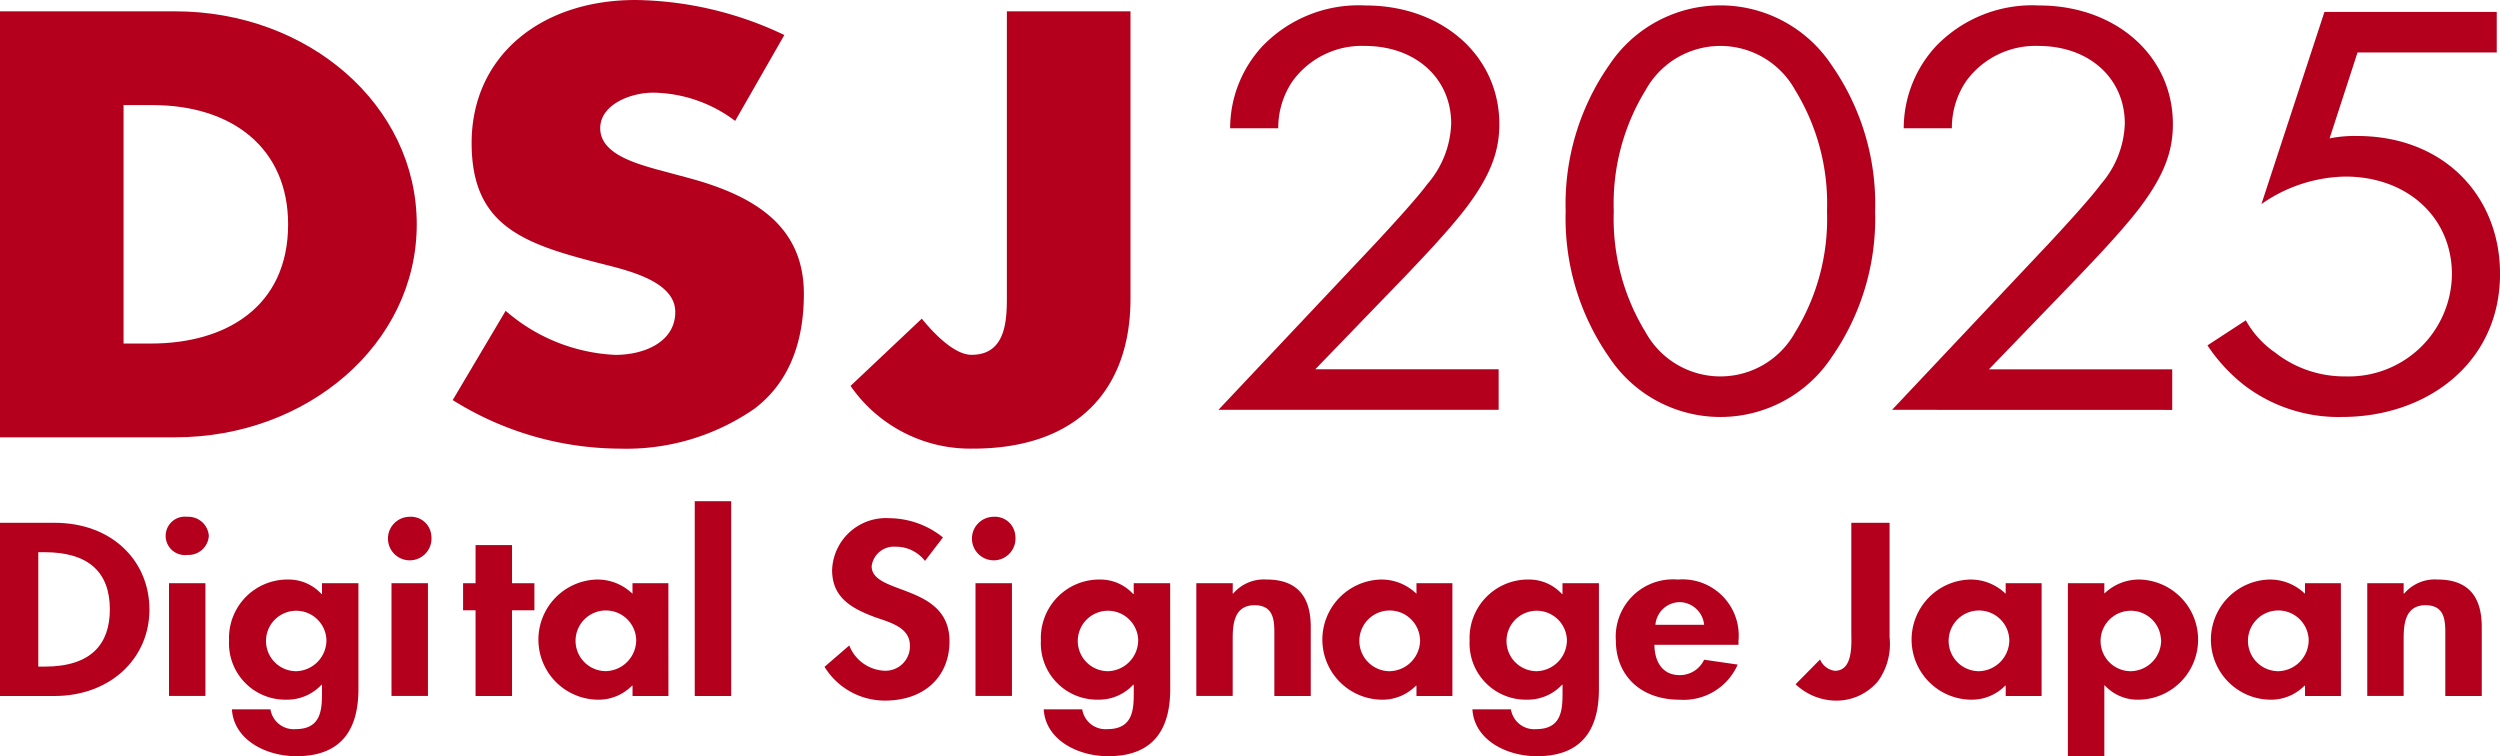 <svg xmlns="http://www.w3.org/2000/svg" xmlns:xlink="http://www.w3.org/1999/xlink" width="154.434" height="46.713" viewBox="0 0 154.434 46.713">
  <defs>
    <clipPath id="clip-path">
      <rect id="長方形_5374" data-name="長方形 5374" width="154.434" height="46.713" transform="translate(0 0)" fill="none"/>
    </clipPath>
  </defs>
  <g id="グループ_13022" data-name="グループ 13022" transform="translate(0 0)">
    <g id="グループ_13021" data-name="グループ 13021" clip-path="url(#clip-path)">
      <path id="パス_81338" data-name="パス 81338" d="M0,32.295H3.377c3.5,0,5.854,2.313,5.854,5.364,0,3.01-2.413,5.335-5.871,5.335H0Zm2.365,8.884h.384c2.912,0,4.037-1.42,4.037-3.535,0-2.327-1.35-3.533-4.037-3.533H2.365Z" fill="#b4001d"/>
      <path id="パス_81339" data-name="パス 81339" d="M12.9,33.1a1.261,1.261,0,0,1-1.334,1.18,1.187,1.187,0,1,1,0-2.356A1.269,1.269,0,0,1,12.9,33.1m-.21,9.892h-2.25V36.028h2.25Z" fill="#b4001d"/>
      <path id="パス_81340" data-name="パス 81340" d="M22.141,42.569c0,2.27-.867,4.144-3.828,4.144-1.927,0-3.873-1.035-3.986-2.894h2.38a1.453,1.453,0,0,0,1.56,1.221c1.592,0,1.624-1.236,1.624-2.286V42.3h-.032a2.9,2.9,0,0,1-2.156.921,3.478,3.478,0,0,1-3.553-3.661A3.609,3.609,0,0,1,17.815,35.8a2.75,2.75,0,0,1,2.044.894h.032v-.666h2.25ZM20.164,39.52A1.867,1.867,0,1,0,18.3,41.462a1.919,1.919,0,0,0,1.865-1.942" fill="#b4001d"/>
      <path id="パス_81341" data-name="パス 81341" d="M26.645,33.1a1.345,1.345,0,1,1-1.336-1.176A1.261,1.261,0,0,1,26.645,33.1m-.209,9.892H24.184V36.028h2.252Z" fill="#b4001d"/>
      <path id="パス_81342" data-name="パス 81342" d="M31.629,42.994H29.377V37.7h-.771V36.028h.771V33.672h2.252v2.356h1.383V37.7H31.629Z" fill="#b4001d"/>
      <path id="パス_81343" data-name="パス 81343" d="M41.291,42.994H39.074v-.638h-.032a2.9,2.9,0,0,1-2.139.866,3.712,3.712,0,0,1-.032-7.422,3.1,3.1,0,0,1,2.2.88v-.652h2.217ZM39.3,39.5a1.874,1.874,0,1,0-1.881,1.958A1.923,1.923,0,0,0,39.3,39.5" fill="#b4001d"/>
      <rect id="長方形_5373" data-name="長方形 5373" width="2.251" height="12.033" transform="translate(42.917 30.961)" fill="#b4001d"/>
      <path id="パス_81344" data-name="パス 81344" d="M57.14,34.65a2.261,2.261,0,0,0-1.814-.878,1.383,1.383,0,0,0-1.481,1.205c0,1.8,4.809,1.051,4.809,4.641,0,2.143-1.514,3.66-3.99,3.66a4.373,4.373,0,0,1-3.73-2.086l1.529-1.32a2.445,2.445,0,0,0,2.186,1.561,1.507,1.507,0,0,0,1.56-1.546c0-1.107-1.158-1.418-2.107-1.745-1.559-.568-2.7-1.264-2.7-2.924a3.326,3.326,0,0,1,3.536-3.207A5.339,5.339,0,0,1,58.25,33.2Z" fill="#b4001d"/>
      <path id="パス_81345" data-name="パス 81345" d="M62.72,33.1a1.345,1.345,0,1,1-1.333-1.176A1.26,1.26,0,0,1,62.72,33.1m-.208,9.892H60.26V36.028h2.252Z" fill="#b4001d"/>
      <path id="パス_81346" data-name="パス 81346" d="M72.289,42.569c0,2.27-.869,4.144-3.829,4.144-1.928,0-3.875-1.035-3.986-2.894h2.379a1.452,1.452,0,0,0,1.559,1.221c1.592,0,1.625-1.236,1.625-2.286V42.3H70a2.89,2.89,0,0,1-2.155.921A3.478,3.478,0,0,1,64.3,39.561,3.609,3.609,0,0,1,67.962,35.8,2.746,2.746,0,0,1,70,36.694h.033v-.666h2.252ZM70.31,39.52a1.867,1.867,0,1,0-1.865,1.942A1.92,1.92,0,0,0,70.31,39.52" fill="#b4001d"/>
      <path id="パス_81347" data-name="パス 81347" d="M76.148,36.666h.031a2.487,2.487,0,0,1,2.058-.867c2.124,0,2.733,1.319,2.733,2.937v4.258H78.721V39.3c0-.836.047-1.914-1.223-1.914-1.335,0-1.35,1.318-1.35,2.156v3.448H73.9V36.027h2.252Z" fill="#b4001d"/>
      <path id="パス_81348" data-name="パス 81348" d="M89.72,42.994H87.5v-.638h-.033a2.891,2.891,0,0,1-2.138.866A3.712,3.712,0,0,1,85.3,35.8a3.1,3.1,0,0,1,2.2.88v-.652h2.22Zm-2-3.49a1.875,1.875,0,1,0-1.883,1.958A1.923,1.923,0,0,0,87.725,39.5" fill="#b4001d"/>
      <path id="パス_81349" data-name="パス 81349" d="M98.771,42.569c0,2.27-.867,4.144-3.827,4.144-1.931,0-3.874-1.035-3.988-2.894h2.38A1.453,1.453,0,0,0,94.9,45.04c1.592,0,1.624-1.236,1.624-2.286V42.3h-.032a2.893,2.893,0,0,1-2.155.921,3.478,3.478,0,0,1-3.553-3.661A3.608,3.608,0,0,1,94.446,35.8a2.751,2.751,0,0,1,2.042.894h.032v-.666h2.251ZM96.794,39.52a1.867,1.867,0,1,0-1.867,1.942,1.92,1.92,0,0,0,1.867-1.942" fill="#b4001d"/>
      <path id="パス_81350" data-name="パス 81350" d="M102.2,39.83c0,.88.384,1.874,1.558,1.874a1.651,1.651,0,0,0,1.512-.951l2.074.3a3.646,3.646,0,0,1-3.586,2.171c-2.444,0-3.94-1.533-3.94-3.647a3.534,3.534,0,0,1,3.828-3.775,3.47,3.47,0,0,1,3.746,3.788v.242Zm3.07-1.235a1.548,1.548,0,0,0-1.5-1.4,1.528,1.528,0,0,0-1.51,1.4Z" fill="#b4001d"/>
      <path id="パス_81351" data-name="パス 81351" d="M116.726,39.362a3.942,3.942,0,0,1-.708,2.71,3.35,3.35,0,0,1-2.716,1.206,3.689,3.689,0,0,1-2.382-1.008l1.512-1.533a1.142,1.142,0,0,0,.916.7c1.159,0,1.014-1.731,1.014-2.426V32.294h2.364Z" fill="#b4001d"/>
      <path id="パス_81352" data-name="パス 81352" d="M126.117,42.994H123.9v-.638h-.031a2.9,2.9,0,0,1-2.14.866,3.712,3.712,0,0,1-.031-7.422,3.1,3.1,0,0,1,2.2.88v-.652h2.22Zm-1.995-3.49a1.875,1.875,0,1,0-1.881,1.958,1.923,1.923,0,0,0,1.881-1.958" fill="#b4001d"/>
      <path id="パス_81353" data-name="パス 81353" d="M129.992,36.667a3.085,3.085,0,0,1,2.186-.867,3.712,3.712,0,0,1-.045,7.422,2.763,2.763,0,0,1-2.11-.879h-.031v4.37h-2.251V36.028h2.251Zm3.5,2.837a1.867,1.867,0,1,0-1.865,1.958A1.908,1.908,0,0,0,133.5,39.5" fill="#b4001d"/>
      <path id="パス_81354" data-name="パス 81354" d="M144.608,42.994H142.39v-.638h-.033a2.892,2.892,0,0,1-2.138.866,3.712,3.712,0,0,1-.032-7.422,3.1,3.1,0,0,1,2.2.88v-.652h2.218Zm-1.993-3.49a1.876,1.876,0,1,0-1.883,1.958,1.924,1.924,0,0,0,1.883-1.958" fill="#b4001d"/>
      <path id="パス_81355" data-name="パス 81355" d="M148.482,36.666h.034a2.482,2.482,0,0,1,2.058-.867c2.123,0,2.733,1.319,2.733,2.937v4.258h-2.252V39.3c0-.836.049-1.914-1.222-1.914-1.334,0-1.351,1.318-1.351,2.156v3.448h-2.248V36.027h2.248Z" fill="#b4001d"/>
      <path id="パス_81356" data-name="パス 81356" d="M0,.7H10.827c8.179,0,14.917,5.758,14.917,13.158S18.968,27.014,10.827,27.014H0ZM7.633,21.221H9.346c4.558,0,8.452-2.234,8.452-7.364,0-4.712-3.466-7.365-8.373-7.365H7.633Z" fill="#b4001d"/>
      <path id="パス_81357" data-name="パス 81357" d="M45.413,7.469A8.583,8.583,0,0,0,40.35,5.724c-1.4,0-3.272.733-3.272,2.2,0,1.536,2.065,2.129,3.388,2.513l1.949.524c4.089,1.082,7.243,2.931,7.243,7.189,0,2.618-.7,5.305-3.037,7.086a13.891,13.891,0,0,1-8.336,2.478,19.58,19.58,0,0,1-10.32-3L31.236,19.2a11.064,11.064,0,0,0,6.778,2.722c1.791,0,3.7-.8,3.7-2.651,0-1.92-3-2.584-4.635-3-4.791-1.222-7.945-2.339-7.945-7.435C29.133,3.49,33.378,0,39.259,0a21.944,21.944,0,0,1,9.193,2.164Z" fill="#b4001d"/>
      <path id="パス_81358" data-name="パス 81358" d="M69.834.7V18.463c0,5.55-3.232,9.25-9.737,9.25a9,9,0,0,1-7.556-3.874l4.4-4.154c.856,1.047,2.064,2.233,3.076,2.233,2.26,0,2.181-2.407,2.181-3.873V.7Z" fill="#b4001d"/>
      <path id="パス_81359" data-name="パス 81359" d="M75.267,25.316l9.759-10.354c.683-.738,2.491-2.691,3.133-3.575a6,6,0,0,0,1.486-3.758c0-2.764-2.169-4.792-5.341-4.792a5.288,5.288,0,0,0-4.458,2.175,5.126,5.126,0,0,0-.884,2.911H75.99A7.477,7.477,0,0,1,78,2.837a8.256,8.256,0,0,1,6.346-2.5c4.738,0,8.273,3.1,8.273,7.333,0,1.659-.522,3.17-2.129,5.27-1.124,1.437-2.57,2.947-3.655,4.09L81.251,22.81H92.577v2.506Z" fill="#b4001d"/>
      <path id="パス_81360" data-name="パス 81360" d="M99.407,22.074a15,15,0,0,1-2.69-9.029,15,15,0,0,1,2.69-9.028,8.242,8.242,0,0,1,13.735,0,15,15,0,0,1,2.691,9.028,15,15,0,0,1-2.691,9.029,8.243,8.243,0,0,1-13.735,0m2.249-16.509a13.4,13.4,0,0,0-1.968,7.48,13.4,13.4,0,0,0,1.968,7.481,5.275,5.275,0,0,0,9.237,0,13.4,13.4,0,0,0,1.968-7.481,13.4,13.4,0,0,0-1.968-7.48,5.274,5.274,0,0,0-9.237,0" fill="#b4001d"/>
      <path id="パス_81361" data-name="パス 81361" d="M116.879,25.316l9.759-10.354c.683-.738,2.491-2.691,3.133-3.575a6,6,0,0,0,1.486-3.758c0-2.764-2.169-4.792-5.341-4.792a5.288,5.288,0,0,0-4.458,2.175,5.126,5.126,0,0,0-.884,2.911H117.6a7.477,7.477,0,0,1,2.008-5.086,8.256,8.256,0,0,1,6.346-2.5c4.738,0,8.273,3.1,8.273,7.333,0,1.659-.522,3.17-2.129,5.27-1.124,1.437-2.57,2.947-3.655,4.09l-5.582,5.785h11.326v2.506Z" fill="#b4001d"/>
      <path id="パス_81362" data-name="パス 81362" d="M154.233,3.242h-8.6l-1.726,5.307A7.891,7.891,0,0,1,145.6,8.4c5.382,0,8.836,3.722,8.836,8.513,0,5.49-4.5,8.844-9.76,8.844a9.606,9.606,0,0,1-5.983-1.916,10.521,10.521,0,0,1-2.33-2.506l2.37-1.548a5.866,5.866,0,0,0,1.807,1.99,6.922,6.922,0,0,0,4.338,1.474,6.373,6.373,0,0,0,6.586-6.3c0-3.538-2.771-6.044-6.586-6.044a9.284,9.284,0,0,0-5.182,1.7L143.59.736h10.643Z" fill="#b4001d"/>
    </g>
  </g>
</svg>
